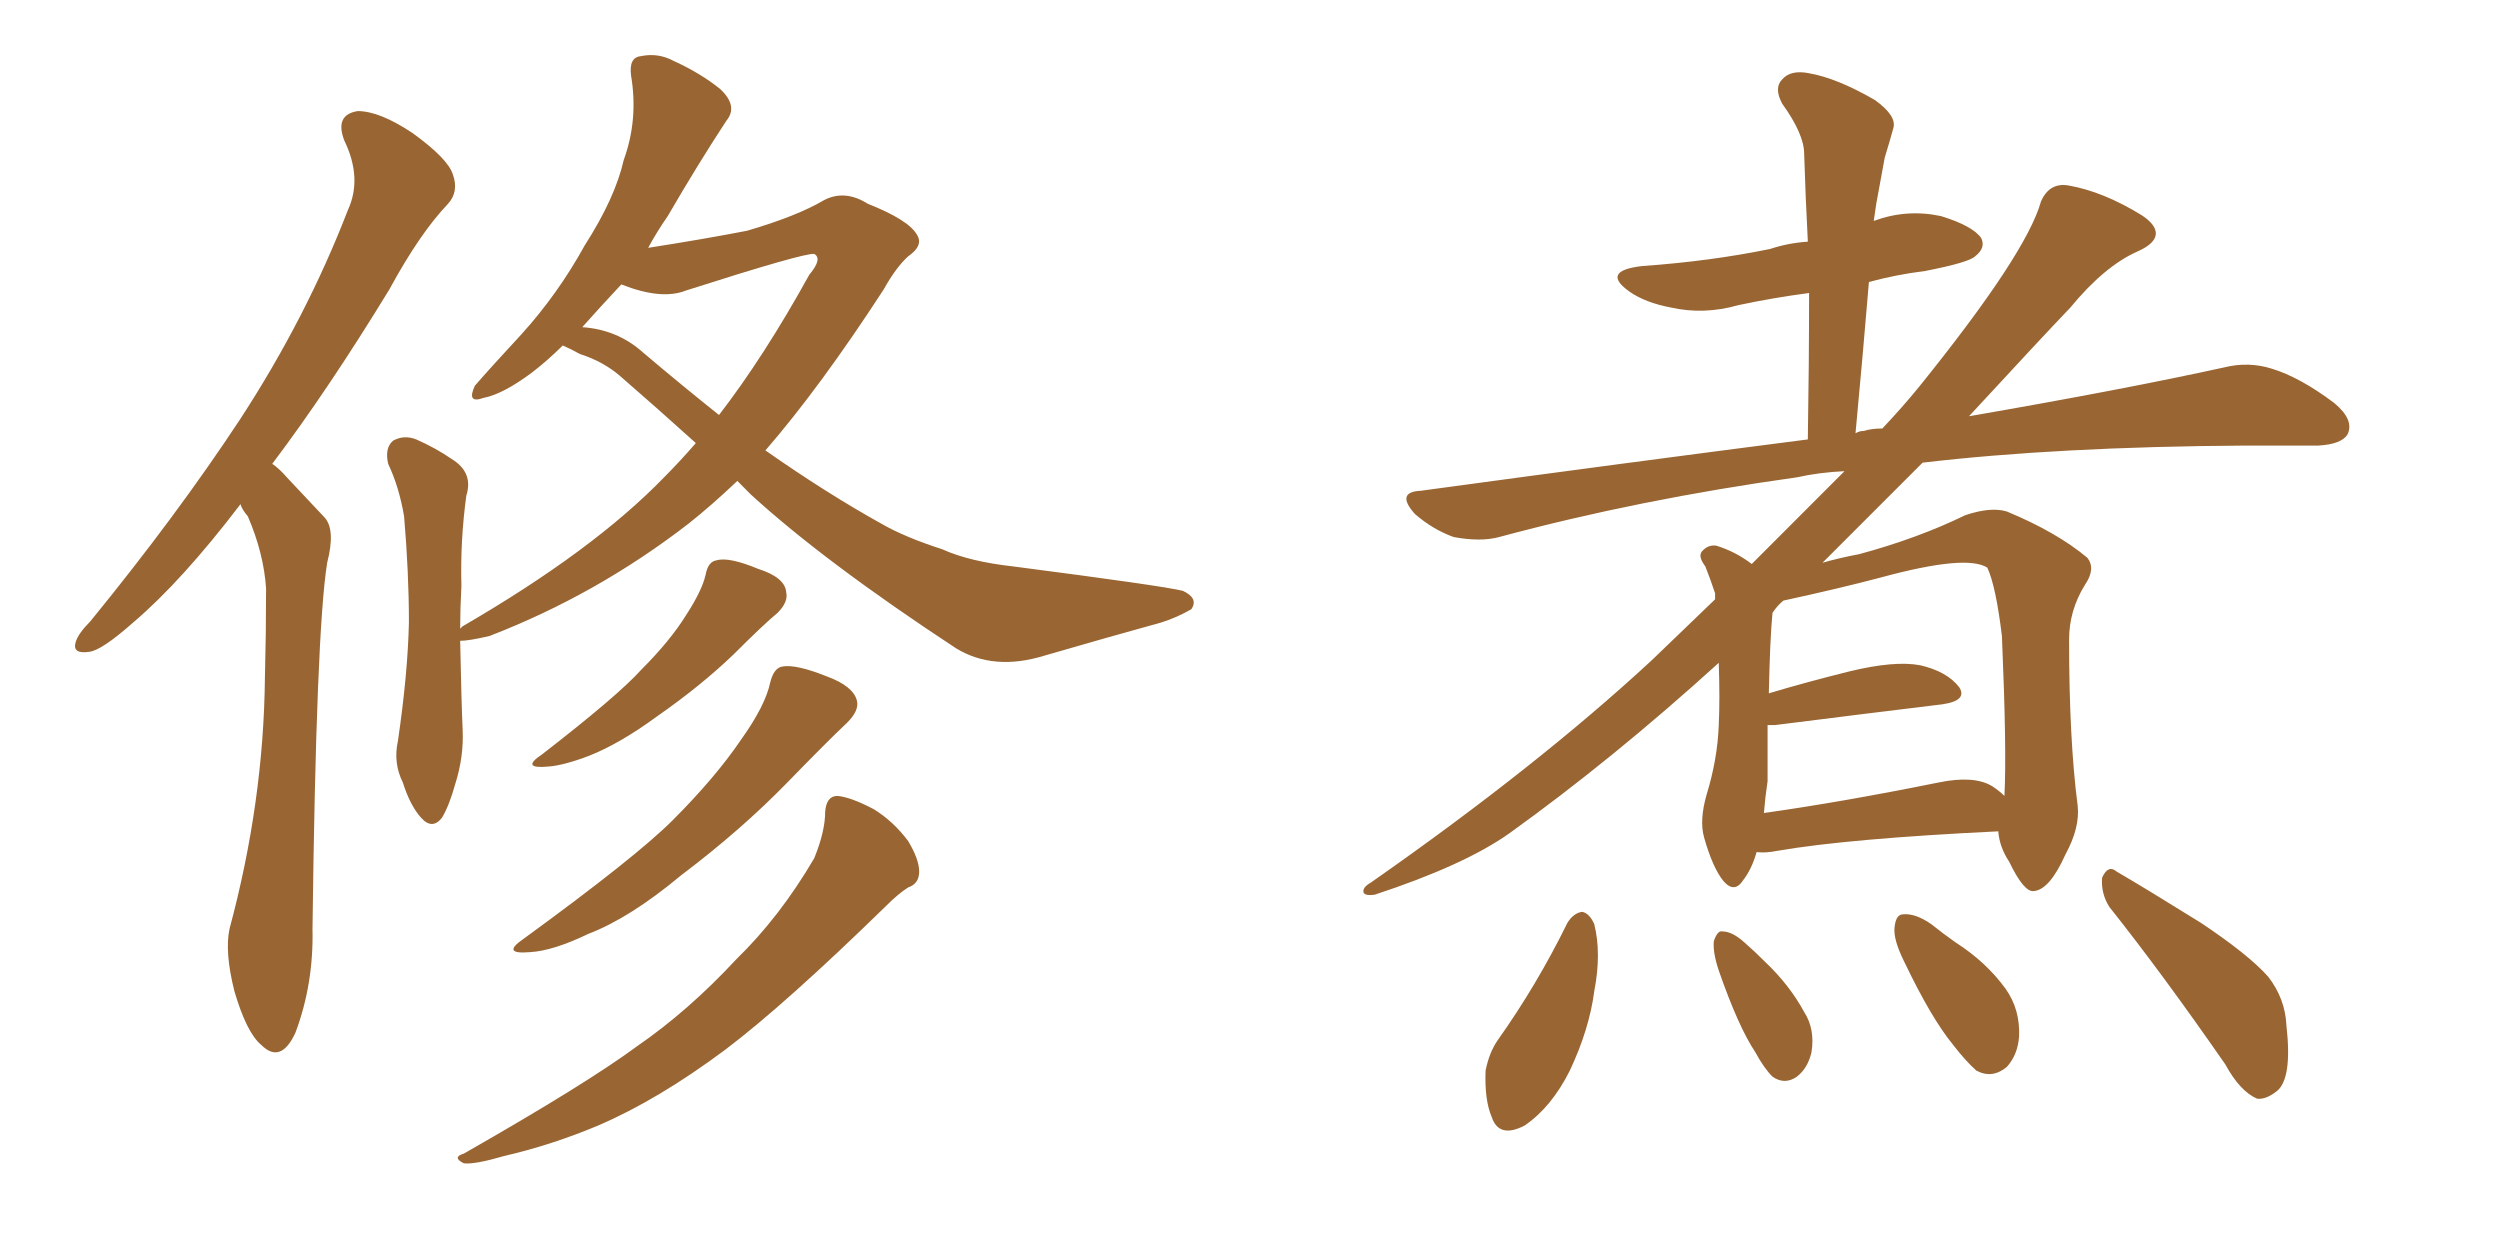 <svg xmlns="http://www.w3.org/2000/svg" xmlns:xlink="http://www.w3.org/1999/xlink" width="300" height="150"><path fill="#996633" padding="10" d="M28.86 60.50L28.86 60.50Q21.83 69.73 15.97 74.71L15.97 74.71Q12.16 78.08 10.69 78.22L10.69 78.22Q8.64 78.52 9.08 77.05L9.08 77.05Q9.38 76.03 10.84 74.56L10.84 74.56Q21.24 61.82 28.86 50.24L28.86 50.24Q36.77 38.09 41.75 25.20L41.75 25.20Q43.51 21.39 41.31 16.85L41.31 16.85Q40.14 13.77 42.92 13.33L42.92 13.33Q45.56 13.33 49.51 15.97L49.51 15.97Q53.76 19.04 54.35 20.95L54.35 20.95Q55.08 23.00 53.76 24.46L53.76 24.46Q50.39 27.98 46.73 34.72L46.73 34.72Q39.40 46.73 32.67 55.66L32.67 55.66Q33.54 56.25 34.42 57.28L34.42 57.28Q36.33 59.33 38.96 62.11L38.96 62.11Q40.28 63.57 39.26 67.53L39.26 67.53Q37.94 75.73 37.50 111.47L37.50 111.47Q37.65 118.07 35.45 123.93L35.45 123.93Q33.69 127.73 31.35 125.39L31.35 125.39Q29.59 123.93 28.13 118.95L28.13 118.95Q26.95 114.26 27.54 111.47L27.54 111.47Q31.64 96.24 31.79 81.30L31.79 81.30Q31.93 76.03 31.93 70.61L31.93 70.61Q31.64 66.36 29.74 61.96L29.74 61.96Q29.00 61.08 28.86 60.50ZM67.53 41.46L67.53 41.46Q65.77 43.21 63.87 44.68L63.87 44.68Q60.35 47.31 58.01 47.75L58.01 47.75Q55.96 48.49 56.98 46.29L56.98 46.29Q58.89 44.09 62.55 40.14L62.55 40.14Q66.94 35.30 70.17 29.44L70.17 29.44Q73.83 23.73 74.85 19.19L74.85 19.19Q76.61 14.36 75.73 9.08L75.73 9.08Q75.44 6.88 76.90 6.74L76.90 6.74Q78.96 6.30 80.86 7.32L80.86 7.32Q84.08 8.79 86.43 10.69L86.43 10.69Q88.62 12.74 87.16 14.50L87.16 14.50Q83.79 19.63 80.13 25.93L80.13 25.93Q78.81 27.83 77.78 29.74L77.78 29.74Q84.38 28.71 89.65 27.69L89.65 27.69Q95.65 25.93 98.88 24.02L98.88 24.02Q101.37 22.71 104.15 24.46L104.15 24.46Q108.98 26.37 110.01 28.13L110.01 28.13Q110.89 29.44 108.98 30.76L108.98 30.76Q107.52 32.08 106.05 34.72L106.05 34.72Q98.44 46.44 91.85 54.05L91.85 54.05Q99.17 59.18 105.76 62.84L105.76 62.84Q108.54 64.45 113.09 65.92L113.09 65.92Q116.31 67.38 121.58 67.97L121.58 67.97Q139.60 70.31 141.94 70.90L141.94 70.90Q143.85 71.78 142.97 73.10L142.97 73.10Q141.21 74.12 139.31 74.71L139.31 74.71Q133.45 76.32 125.39 78.66L125.39 78.66Q119.24 80.57 114.70 77.78L114.70 77.78Q98.88 67.38 90.09 59.33L90.09 59.33Q89.06 58.30 88.48 57.71L88.48 57.71Q85.40 60.64 82.62 62.84L82.62 62.84Q71.63 71.34 58.74 76.32L58.74 76.32Q56.25 76.90 55.22 76.90L55.22 76.90Q55.37 84.38 55.52 87.60L55.52 87.60Q55.66 90.82 54.64 94.04L54.64 94.04Q53.91 96.68 53.03 98.14L53.03 98.14Q51.86 99.61 50.54 98.14L50.54 98.14Q49.22 96.68 48.34 93.90L48.34 93.90Q47.17 91.55 47.75 88.92L47.75 88.92Q48.93 80.86 49.07 74.71L49.07 74.71Q49.07 68.70 48.49 61.96L48.49 61.96Q47.90 58.45 46.58 55.66L46.58 55.66Q46.14 53.76 47.17 52.88L47.17 52.88Q48.49 52.15 49.95 52.73L49.95 52.73Q52.29 53.76 54.20 55.08L54.20 55.08Q56.84 56.69 55.96 59.47L55.96 59.47Q55.22 64.89 55.37 70.31L55.37 70.31Q55.22 73.10 55.22 75.44L55.22 75.44Q55.37 75.29 55.52 75.15L55.52 75.15Q71.19 66.06 79.69 57.28L79.69 57.28Q81.59 55.37 83.50 53.17L83.50 53.17Q78.96 49.07 74.41 45.12L74.41 45.12Q72.36 43.36 69.58 42.48L69.58 42.48Q68.55 41.89 67.53 41.46ZM77.20 42.33L77.20 42.33Q81.88 46.29 86.28 49.80L86.28 49.80Q91.70 42.77 97.12 32.96L97.12 32.96Q98.73 31.05 97.71 30.47L97.71 30.47Q96.53 30.32 82.32 34.86L82.32 34.86Q79.39 36.04 74.56 34.13L74.56 34.13Q72.22 36.62 69.87 39.26L69.87 39.26Q74.12 39.55 77.20 42.33ZM84.67 68.99L84.67 68.99Q84.96 67.38 85.99 67.24L85.99 67.24Q87.45 66.80 90.97 68.26L90.97 68.26Q94.19 69.29 94.34 71.04L94.34 71.04Q94.63 72.22 93.31 73.54L93.31 73.54Q91.55 75 88.04 78.52L88.04 78.52Q84.08 82.32 78.81 85.99L78.81 85.99Q74.41 89.21 70.75 90.67L70.75 90.67Q67.68 91.85 65.77 91.99L65.77 91.99Q62.40 92.29 65.04 90.53L65.04 90.53Q74.12 83.50 76.90 80.42L76.90 80.42Q80.42 76.90 82.32 73.83L82.32 73.83Q84.23 70.90 84.67 68.99ZM92.43 81.88L92.43 81.88Q92.87 80.13 93.90 79.98L93.90 79.98Q95.51 79.69 99.17 81.15L99.17 81.15Q102.39 82.32 102.83 84.08L102.83 84.08Q103.13 85.25 101.66 86.72L101.66 86.72Q99.32 88.92 94.48 93.90L94.48 93.90Q88.92 99.61 81.74 105.03L81.74 105.03Q75.59 110.16 70.61 112.06L70.61 112.06Q66.36 114.11 63.57 114.26L63.57 114.26Q60.06 114.55 62.84 112.65L62.84 112.65Q76.32 102.83 80.71 98.44L80.71 98.44Q85.84 93.31 88.92 88.77L88.92 88.77Q91.85 84.67 92.43 81.88ZM99.02 97.41L99.02 97.41L99.02 97.41Q99.17 95.51 100.49 95.51L100.49 95.51Q102.10 95.65 104.88 97.12L104.88 97.12Q107.23 98.58 108.98 100.93L108.98 100.93Q110.30 103.13 110.30 104.59L110.30 104.59Q110.30 106.05 108.98 106.49L108.98 106.49Q107.81 107.23 106.35 108.69L106.35 108.69Q94.19 120.56 87.01 125.98L87.01 125.98Q78.96 131.98 71.78 135.06L71.78 135.06Q66.21 137.40 60.50 138.72L60.50 138.72Q56.98 139.75 55.66 139.60L55.66 139.60Q54.20 138.87 55.66 138.43L55.66 138.43Q70.31 130.08 76.46 125.54L76.46 125.54Q82.62 121.29 88.33 115.14L88.33 115.14Q93.60 110.01 97.71 102.98L97.71 102.98Q99.02 99.76 99.02 97.41ZM210.79 102.25L210.79 102.25Q210.21 104.30 209.18 105.62L209.18 105.62Q208.15 107.23 206.84 105.76L206.84 105.76Q205.52 104.15 204.49 100.49L204.49 100.49Q203.91 98.44 204.79 95.36L204.79 95.36Q206.10 91.11 206.25 87.01L206.25 87.01Q206.40 83.94 206.25 79.54L206.25 79.54Q193.51 91.11 181.05 100.05L181.05 100.05Q175.63 103.86 164.94 107.37L164.94 107.37Q163.77 107.52 163.62 107.08L163.62 107.08Q163.48 106.49 164.50 105.91L164.50 105.91Q184.42 91.99 198.19 79.25L198.19 79.25Q202.15 75.44 205.81 71.92L205.81 71.92Q205.81 71.34 205.81 71.19L205.81 71.19Q205.22 69.43 204.64 67.97L204.64 67.97Q203.76 66.80 204.20 66.21L204.20 66.21Q204.93 65.33 205.96 65.48L205.96 65.48Q208.30 66.21 210.21 67.68L210.21 67.68Q216.36 61.52 221.34 56.54L221.34 56.54Q218.26 56.69 215.63 57.28L215.63 57.28Q196.73 59.91 179.88 64.45L179.88 64.45Q177.69 65.04 174.46 64.45L174.46 64.45Q171.97 63.57 169.78 61.67L169.78 61.67Q167.43 59.03 170.51 58.89L170.51 58.89Q195.26 55.52 216.94 52.73L216.94 52.73Q217.09 43.51 217.09 35.16L217.09 35.16Q212.70 35.74 208.59 36.62L208.59 36.62Q204.49 37.79 200.54 36.91L200.54 36.91Q197.46 36.33 195.56 35.01L195.56 35.01Q192.04 32.52 197.02 31.93L197.02 31.93Q205.22 31.35 212.40 29.88L212.40 29.88Q214.60 29.15 216.94 29.00L216.94 29.00Q216.65 23.44 216.50 18.46L216.50 18.46Q216.50 16.11 213.87 12.45L213.87 12.45Q212.84 10.55 213.87 9.52L213.87 9.52Q214.89 8.35 217.09 8.79L217.09 8.79Q220.46 9.38 225 12.01L225 12.01Q227.64 13.92 227.20 15.38L227.20 15.38Q226.76 16.99 226.17 18.90L226.17 18.90Q225.73 21.24 225.15 24.46L225.15 24.46Q225 25.49 224.85 26.51L224.85 26.51Q228.81 25.05 232.91 25.93L232.91 25.93Q236.72 27.10 237.74 28.56L237.74 28.56Q238.33 29.74 237.01 30.76L237.01 30.76Q236.28 31.49 231.01 32.52L231.01 32.52Q227.49 32.96 224.27 33.84L224.27 33.84Q223.54 42.63 222.66 52.00L222.66 52.00Q223.10 51.71 223.68 51.71L223.68 51.71Q224.56 51.42 225.88 51.42L225.88 51.42Q228.37 48.78 230.27 46.44L230.27 46.44Q243.16 30.47 244.92 24.17L244.92 24.17Q245.95 21.83 248.29 22.27L248.29 22.27Q252.39 23.00 256.93 25.78L256.93 25.78Q258.54 26.81 258.69 27.83L258.69 27.83Q258.84 29.15 256.49 30.18L256.49 30.18Q252.54 31.93 248.44 36.91L248.44 36.91Q245.21 40.28 236.28 49.95L236.28 49.95Q254.88 46.73 266.89 44.09L266.89 44.09Q269.82 43.36 272.61 44.24L272.61 44.24Q275.98 45.26 280.08 48.34L280.08 48.34Q282.57 50.39 281.69 52.15L281.69 52.15Q280.96 53.32 278.17 53.47L278.17 53.47Q273.93 53.47 269.38 53.47L269.38 53.47Q246.97 53.61 230.71 55.52L230.71 55.52Q225.44 60.79 218.70 67.53L218.70 67.53Q220.75 66.94 223.10 66.50L223.10 66.50Q230.13 64.60 235.84 61.82L235.84 61.82Q238.92 60.79 240.82 61.38L240.82 61.38Q246.83 63.87 250.49 66.94L250.49 66.94Q251.51 68.26 250.20 70.17L250.20 70.17Q248.29 73.24 248.29 76.76L248.29 76.76Q248.29 88.77 249.32 96.68L249.32 96.68L249.32 96.68Q249.61 99.32 247.85 102.54L247.85 102.54Q245.95 106.79 244.04 106.93L244.04 106.93Q242.87 107.08 241.11 103.42L241.11 103.42Q239.94 101.66 239.79 99.76L239.79 99.76Q221.78 100.63 213.28 102.10L213.28 102.10Q211.82 102.39 210.79 102.25ZM239.06 94.34L239.06 94.34Q239.94 94.92 240.53 95.51L240.53 95.51Q240.82 90.09 240.23 76.32L240.23 76.32Q239.50 70.31 238.48 68.12L238.48 68.12L238.48 68.12Q235.99 66.50 225.73 69.29L225.73 69.29Q220.75 70.61 214.01 72.07L214.01 72.07Q213.28 72.66 212.70 73.54L212.70 73.54Q212.40 76.61 212.26 83.20L212.26 83.20Q216.65 81.88 221.92 80.57L221.92 80.57Q227.34 79.25 230.42 79.83L230.42 79.83Q233.64 80.57 235.11 82.47L235.11 82.47Q236.13 84.08 233.06 84.52L233.06 84.52Q224.56 85.55 212.99 87.01L212.99 87.01Q212.26 87.01 212.11 87.01L212.11 87.01Q212.11 90.23 212.11 93.75L212.11 93.75Q211.82 95.65 211.67 97.56L211.67 97.56Q221.04 96.24 232.62 93.90L232.62 93.90Q236.87 93.02 239.06 94.34ZM188.09 110.74L188.09 110.74Q188.82 109.57 189.84 109.42L189.84 109.42Q190.72 109.57 191.31 110.89L191.31 110.89Q192.19 114.40 191.31 118.95L191.31 118.95Q190.72 123.49 188.38 128.47L188.38 128.47Q186.18 132.86 182.96 135.06L182.96 135.06Q179.88 136.67 179.00 134.03L179.00 134.03Q178.13 131.98 178.27 128.47L178.27 128.47Q178.71 126.27 179.74 124.80L179.74 124.80Q184.42 118.21 188.09 110.74ZM206.25 116.46L206.25 116.46Q205.52 114.26 205.66 112.94L205.66 112.94Q206.10 111.62 206.69 111.77L206.69 111.77Q207.86 111.77 209.33 113.09L209.33 113.09Q210.50 114.11 211.82 115.43L211.82 115.43Q214.75 118.21 216.50 121.44L216.50 121.44Q217.82 123.49 217.38 126.27L217.38 126.27Q216.94 128.17 215.63 129.20L215.63 129.20Q214.16 130.22 212.70 129.20L212.70 129.20Q211.67 128.17 210.64 126.27L210.64 126.27Q208.59 123.19 206.25 116.46ZM228.52 115.43L228.52 115.43Q227.20 112.79 227.34 111.33L227.34 111.33Q227.49 109.72 228.37 109.72L228.37 109.72Q229.83 109.57 231.74 110.89L231.74 110.89Q233.20 112.06 234.67 113.09L234.67 113.09Q238.33 115.43 240.67 118.65L240.67 118.65Q242.43 121.14 242.29 124.37L242.29 124.37Q242.14 126.56 240.82 128.03L240.82 128.03Q239.06 129.49 237.16 128.47L237.16 128.47Q235.84 127.29 234.38 125.39L234.38 125.39Q231.74 122.17 228.52 115.43ZM253.13 108.84L253.13 108.84L253.13 108.84Q252.10 107.23 252.25 105.32L252.25 105.32Q252.98 103.71 254.00 104.59L254.00 104.59Q257.52 106.64 264.11 110.74L264.11 110.74Q269.82 114.55 272.17 117.19L272.17 117.19Q274.22 119.82 274.37 123.05L274.37 123.05Q275.10 129.49 273.19 130.96L273.19 130.96Q271.88 131.98 270.85 131.84L270.85 131.84Q268.80 130.96 267.04 127.73L267.04 127.73Q259.42 116.75 253.13 108.84Z"/></svg>
